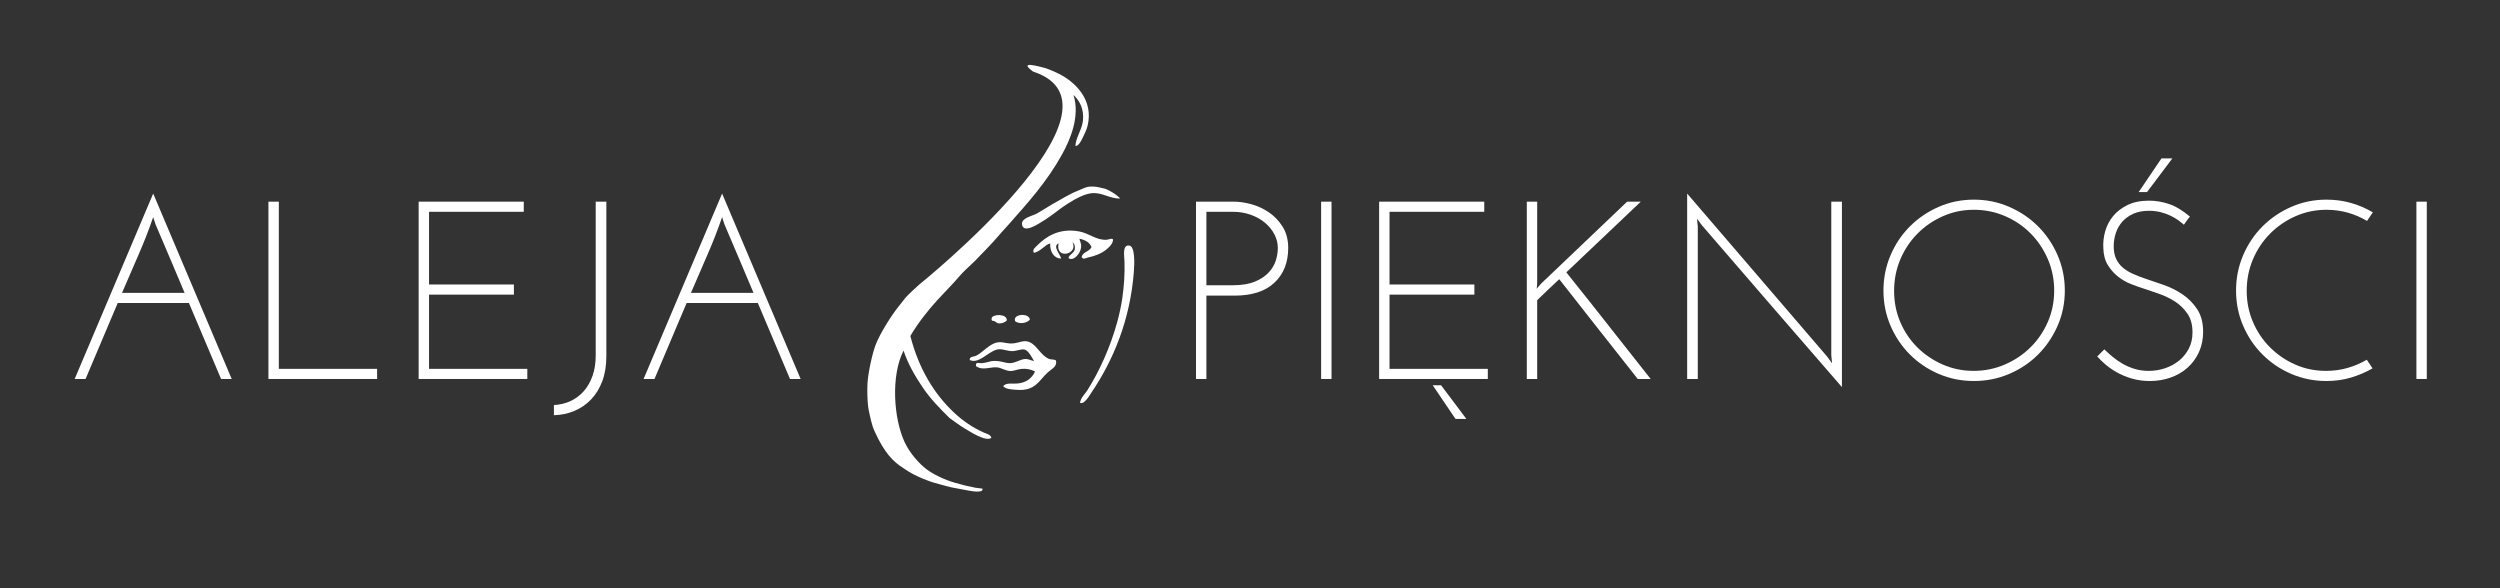<?xml version="1.0" encoding="UTF-8" standalone="no"?>
<svg
   xmlns:dc="http://purl.org/dc/elements/1.1/"
   xmlns:cc="http://creativecommons.org/ns#"
   xmlns:rdf="http://www.w3.org/1999/02/22-rdf-syntax-ns#"
   xmlns:svg="http://www.w3.org/2000/svg"
   xmlns="http://www.w3.org/2000/svg"
   xmlns:sodipodi="http://sodipodi.sourceforge.net/DTD/sodipodi-0.dtd"
   xmlns:inkscape="http://www.inkscape.org/namespaces/inkscape"
   width="1135"
   height="267"
   viewBox="0 0 1135 267"
   version="1.1"
   id="svg70"
   sodipodi:docname="alejapieknosci-logo-white.svg"
   inkscape:version="1.0.1 (c497b03c, 2020-09-10)">
  <rect x="0" y="0" width="1135" height="267" fill="#333333" stroke="none"/>
  <sodipodi:namedview
     pagecolor="#000000"
     bordercolor="#666666"
     borderopacity="1"
     objecttolerance="10"
     gridtolerance="10"
     guidetolerance="10"
     inkscape:pageopacity="0"
     inkscape:pageshadow="2"
     inkscape:window-width="2560"
     inkscape:window-height="1395"
     id="namedview72"
     showgrid="false"
     inkscape:zoom="1.0969163"
     inkscape:cx="567.5"
     inkscape:cy="148.5"
     inkscape:window-x="0"
     inkscape:window-y="23"
     inkscape:window-maximized="1"
     inkscape:current-layer="svg70" />
  <!-- Generator: Sketch 45.2 (43514) - http://www.bohemiancoding.com/sketch -->
  <title
     id="title10">alejapieknosci-logo-white</title>
  <desc
     id="desc12">Created with Sketch.</desc>
  <defs
     id="defs14" />
  <g
     id="Page-1"
     stroke="none"
     stroke-width="1"
     fill="none"
     fill-rule="evenodd">
    <g
       id="logo-2014-white">
      <path
         d="m 508.604,90.101 c -4.835,0.235 -8.25,-2.936 -13.055,-2.373 -6.382,0.661 -16.141,8.544 -16.141,8.544 0,0 -4.33,3.287 -7.358,4.985 -0.737,0.414 -7.662,5.037 -8.071,0.475 -0.246,-2.752 4.581,-3.623 6.647,-4.747 2.756,-1.498 5.052,-3.111 7.121,-4.273 3.892,-2.185 8.204,-4.808 11.155,-5.934 1.195,-0.456 3.504,-1.604 4.748,-1.899 1.098,-0.26 3.012,-0.241 4.509,0 0.729,0.118 3.674,0.844 3.674,0.844 0,0 3.667,1.333 6.771,4.378"
         id="Fill-1"
         fill="#ffffff" />
      <path
         d="m 490.326,182.909 c 0.366,-2.485 2.206,-3.931 3.324,-5.697 5.391,-8.514 10.415,-19.527 13.529,-30.857 0.968,-3.523 1.868,-7.572 2.374,-11.155 0.685,-4.857 1.202,-10.85 0.949,-16.853 -0.093,-2.199 -0.997,-7.245 2.137,-6.883 2.71,0.312 2.427,8.025 2.135,11.868 -1.662,21.912 -9.351,40.247 -19.225,54.829 -0.582,0.859 -1.361,2.206 -2.136,3.086 -0.71,0.806 -1.799,2.133 -3.087,1.662"
         id="Fill-2"
         fill="#ffffff" />
      <path
         d="m 457.097,145.406 c -0.505,0.82 -2.201,1.507 -3.561,1.424 -0.87,-0.053 -1.265,-0.562 -1.899,-0.949 -0.71,-0.434 -1.672,0.213 -1.424,-1.424 0.287,-1.893 6.973,-2.181 6.884,0.949"
         id="Fill-3"
         fill="#ffffff" />
      <path
         d="m 467.54,145.169 c -1.483,1.565 -4.59,2.128 -6.645,0.712 -1.417,-3.488 6.558,-3.949 6.645,-0.712"
         id="Fill-4"
         fill="#ffffff" />
      <g
         id="Group-8"
         transform="translate(393,29)"
         fill="#ffffff">
        <path
           d="m 86.408,134.682 c 0.678,2.798 -1.927,3.715 -3.798,5.459 -4.067,3.795 -5.631,8.489 -14.004,7.833 -1.548,-0.121 -4.996,-0.142 -6.171,-1.661 1.45,-1.729 4.278,-0.973 6.409,-1.187 4.099,-0.409 6.546,-2.267 8.07,-5.458 -1.798,-0.966 -3.847,-1.403 -6.172,-1.188 -1.919,0.177 -3.501,1.064 -5.221,0.95 -2.204,-0.146 -3.951,-1.487 -5.934,-1.662 -2.54,-0.224 -6.03,1.257 -8.545,0 -0.732,-0.366 -1.065,-0.403 -0.95,-1.187 0.206,-1.394 1.26,-0.565 2.848,-0.711 1.728,-0.161 3.642,-0.86 4.51,-0.949 3.53,-0.364 5.672,0.963 8.071,0.949 2.569,-0.016 4.834,-1.885 7.121,-1.9 1.267,-0.008 2.392,0.674 3.797,0.951 -0.556,-0.974 -2.431,-4.796 -4.272,-5.223 -1.483,-0.343 -3.72,0.642 -5.223,0.712 -2.677,0.125 -5.164,-1.333 -7.357,-0.712 -4.348,1.232 -8.173,6.635 -12.343,4.747 -0.14,-1.71 1.895,-1.447 2.848,-1.899 3.216,-1.523 6.304,-5.907 10.444,-6.171 2.302,-0.147 3.885,0.879 6.884,0.475 2.539,-0.342 4.544,-1.634 7.12,-0.475 3.235,1.456 5.087,6.117 8.782,7.595 0.97,0.388 2.269,0.022 3.086,0.712"
           id="Fill-5" />
        <path
           d="m 24.613,99.944 c 0,0 100.2,-80.541 51.377,-96.465 -7.073,-5.174 3.018,-2.151 4.126,-1.955 1.924,0.341 5.888,2.091 7.833,3.086 7.332,3.753 15.629,11.804 12.817,23.498 -0.407,1.692 -1.365,3.632 -2.136,5.222 -0.792,1.633 -1.651,3.626 -3.322,4.035 -0.187,-3.42 2.835,-7.278 3.322,-11.393 0.618,-5.216 -1.334,-9.135 -4.273,-11.868 3.076,9.822 -1.5,20.334 -5.221,27.059 -6.903,12.471 -15.56,21.987 -24.686,32.281 -1.339,1.51 -2.68,2.91 -4.035,4.51 -3.232,3.818 -7.311,7.857 -10.919,11.631 -0.229,0.24 -3.494,3.309 -4.272,4.035 -1.86,1.734 -3.37,3.746 -5.222,5.696 -2.377,2.505 -4.86,5.119 -7.358,7.833 -4.371,4.749 -8.98,10.653 -12.343,16.378 3.651,14.341 10.5,26.074 19.939,34.892 3.794,3.545 8.179,6.64 13.53,9.019 1.069,0.476 2.97,0.805 3.322,2.373 -1.399,0.842 -3.279,0.223 -4.51,-0.237 -2.6,-0.972 -5.21,-2.592 -7.595,-4.035 -2.47,-1.494 -4.733,-3.238 -6.884,-4.747 -4.349,-4.306 -8.607,-8.601 -12.105,-13.767 -3.422,-5.054 -6.669,-10.486 -8.782,-16.852 -5.808,11.328 -4.545,30.766 0.474,41.538 2.422,5.196 6.805,9.951 9.97,12.341 2.881,2.176 7.961,4.729 13.054,6.172 2.521,0.715 5.84,1.601 7.833,1.899 0.266,0.182 1.953,0.432 4.51,0.713 0.547,2.282 -5.441,1.059 -7.224,0.72 -1.666,-0.316 -5.008,-0.895 -6.666,-1.25 -2.192,-0.468 -8.659,-2.319 -8.659,-2.319 0,0 -7.758,-2.349 -13.292,-6.408 -4.592,-2.865 -8.716,-6.857 -13.292,-17.09 -0.969,-1.994 -1.927,-6.373 -2.374,-8.545 -0.145,-0.707 -0.389,-1.971 -0.475,-2.849 -0.294,-3.02 -0.395,-6.549 -0.237,-9.969 0.207,-4.474 2.145,-13.648 3.829,-17.904 1.852,-4.678 6.921,-12.974 10.413,-17.225 2.61,-3.322 2.61,-3.322 2.61,-3.322 1.425,-1.922 6.923,-6.731 6.923,-6.731"
           id="Fill-7" />
      </g>
      <path
         d="m 486.766,109.801 c 3.297,5.522 -7.795,8.41 -6.171,0.713 -2.846,1.243 0.636,4.744 1.187,6.883 -3.022,0.002 -5.231,-2.828 -4.984,-6.883 -2.387,0.542 -4.278,3.634 -7.359,4.272 -0.996,-1.373 0.595,-2.483 1.424,-3.322 3.997,-4.045 9.996,-8.03 18.989,-6.409 4.757,0.858 7.735,4.059 12.58,3.797 0.929,-0.05 2.081,-0.799 2.848,-0.237 0.212,1.692 -1.529,3.507 -3.086,4.747 -2.233,1.781 -5.221,2.928 -8.307,3.561 -0.698,0.143 -2.098,1.143 -2.849,-0.238 0.581,-2.426 3.6,-2.415 4.511,-4.509 -0.882,-2.205 -2.925,-3.248 -5.46,-3.798 0.021,1.01 0.984,1.92 0.712,4.035 -0.382,2.974 -3.63,6.379 -5.696,4.748 0.101,-1.496 2.583,-2.194 2.848,-4.035 0.163,-1.131 0.086,-2.405 -1.187,-3.086 0,-0.08 0,-0.158 0,-0.239"
         id="Fill-9"
         fill="#ffffff" />
      <path
         d="m 70.585,101.79 c -0.154,-0.535 -0.327,-1.073 -0.518,-1.61 -0.192,-0.535 -0.364,-1.072 -0.517,-1.609 -1.994,5.827 -4.237,11.577 -6.728,17.25 -2.492,5.674 -4.964,11.384 -7.417,17.135 H 83.81 c -2.225,-5.291 -4.428,-10.503 -6.613,-15.641 -2.184,-5.135 -4.389,-10.31 -6.612,-15.525 z m 34.615,70.265 h -4.83 c -2.455,-5.75 -4.888,-11.5 -7.303,-17.25 -2.415,-5.75 -4.849,-11.5 -7.302,-17.25 H 53.45 c -2.454,5.75 -4.887,11.5 -7.302,17.25 -2.416,5.75 -4.85,11.5 -7.303,17.25 H 33.9 C 39.88,157.95 45.82,143.92 51.725,129.966 57.628,116.012 63.57,101.983 69.55,87.875 c 5.98,14.108 11.921,28.137 17.825,42.091 5.903,13.954 11.845,27.984 17.825,42.089 z"
         id="Fill-10"
         fill="#ffffff" />
      <polyline
         id="Fill-11"
         fill="#ffffff"
         points="121.874 172.055 121.874 91.555 126.589 91.555 126.589 167.456 171.208 167.456 171.208 172.055 121.874 172.055" />
      <polyline
         id="Fill-12"
         fill="#ffffff"
         points="190.067 172.055 190.067 91.555 237.792 91.555 237.792 96.156 194.783 96.156 194.783 129.16 233.308 129.16 233.308 133.761 194.783 133.761 194.783 167.456 239.402 167.456 239.402 172.055 190.067 172.055" />
      <path
         d="M 251.477,188.501 V 183.9 c 2.76,-0.154 5.29,-0.766 7.59,-1.84 2.3,-1.074 4.293,-2.569 5.98,-4.485 1.686,-1.917 3.008,-4.236 3.968,-6.957 0.958,-2.721 1.437,-5.808 1.437,-9.258 V 91.555 h 4.83 v 70.151 c 0,4.294 -0.615,8.069 -1.84,11.327 -1.227,3.258 -2.914,6.018 -5.06,8.28 -2.147,2.26 -4.677,4.005 -7.59,5.233 -2.914,1.225 -6.02,1.878 -9.315,1.955"
         id="Fill-13"
         fill="#ffffff" />
      <path
         d="m 328.872,101.79 c -0.155,-0.535 -0.328,-1.073 -0.518,-1.61 -0.192,-0.535 -0.365,-1.072 -0.518,-1.609 -1.994,5.827 -4.236,11.577 -6.727,17.25 -2.492,5.674 -4.964,11.384 -7.418,17.135 h 28.406 c -2.225,-5.291 -4.428,-10.503 -6.613,-15.641 -2.185,-5.135 -4.39,-10.31 -6.612,-15.525 z m 34.615,70.265 h -4.83 c -2.455,-5.75 -4.888,-11.5 -7.303,-17.25 -2.415,-5.75 -4.85,-11.5 -7.302,-17.25 h -32.315 c -2.455,5.75 -4.888,11.5 -7.303,17.25 -2.415,5.75 -4.85,11.5 -7.302,17.25 h -4.945 c 5.98,-14.105 11.92,-28.135 17.825,-42.089 5.903,-13.954 11.844,-27.983 17.824,-42.091 5.98,14.108 11.921,28.137 17.826,42.091 5.902,13.954 11.845,27.984 17.825,42.089 z"
         id="Fill-14"
         fill="#ffffff" />
      <path
         d="m 970.955,87.203 c 1.763,-2.53 3.488,-5.078 5.175,-7.648 1.685,-2.567 3.411,-5.117 5.175,-7.647 h 4.945 c -1.917,2.53 -3.834,5.08 -5.75,7.647 -1.917,2.57 -3.834,5.118 -5.75,7.648 h -3.795"
         id="Fill-15"
         fill="#ffffff" />
      <path
         d="m 654.25,174.908 c 1.916,2.53 3.833,5.078 5.75,7.647 1.916,2.569 3.833,5.118 5.75,7.648 h -4.945 c -1.764,-2.53 -3.49,-5.079 -5.175,-7.648 -1.687,-2.569 -3.412,-5.117 -5.175,-7.647 h 3.795"
         id="Fill-16"
         fill="#ffffff" />
      <path
         d="m 547.701,129.506 h 11.96 c 3.985,0 7.302,-0.536 9.947,-1.611 2.645,-1.073 4.753,-2.452 6.326,-4.139 1.57,-1.686 2.662,-3.508 3.277,-5.463 0.612,-1.955 0.92,-3.853 0.92,-5.693 0,-2.145 -0.518,-4.215 -1.553,-6.21 -1.035,-1.992 -2.473,-3.755 -4.312,-5.29 -1.84,-1.532 -4.007,-2.74 -6.498,-3.622 -2.492,-0.881 -5.157,-1.322 -7.993,-1.322 h -12.074 z m -4.716,42.549 v -80.5 h 17.25 c 2.376,0 4.983,0.385 7.821,1.15 2.835,0.768 5.5,1.995 7.992,3.68 2.491,1.687 4.581,3.873 6.267,6.555 1.686,2.685 2.531,5.905 2.531,9.66 0,6.595 -2.09,11.846 -6.268,15.755 -4.18,3.91 -10.217,5.865 -18.112,5.865 h -12.765 v 37.835 z"
         id="Fill-17"
         fill="#ffffff" />
      <polygon
         id="Fill-18"
         fill="#ffffff"
         points="604.51,91.555 599.795,91.555 599.795,172.055 604.51,172.055 " />
      <polyline
         id="Fill-19"
         fill="#ffffff"
         points="626.127 172.055 626.127 91.555 673.853 91.555 673.853 96.156 630.843 96.156 630.843 129.16 669.367 129.16 669.367 133.761 630.843 133.761 630.843 167.456 675.463 167.456 675.463 172.055 626.127 172.055" />
      <path
         d="m 749.407,172.055 h -5.864 c -5.98,-7.589 -11.923,-15.122 -17.826,-22.597 -5.904,-7.475 -11.845,-15.045 -17.824,-22.713 -1.765,1.61 -3.451,3.203 -5.061,4.773 -1.609,1.573 -3.26,3.162 -4.945,4.773 v 35.764 h -4.715 v -80.5 h 4.715 v 36.11 c 0,0.615 -0.02,1.19 -0.057,1.725 -0.04,0.537 -0.098,1.113 -0.173,1.725 0.383,-0.459 0.728,-0.88 1.035,-1.265 0.306,-0.383 0.651,-0.765 1.035,-1.15 6.515,-6.21 13.013,-12.4 19.493,-18.572 6.477,-6.171 12.975,-12.363 19.493,-18.573 h 6.209 l -33.81,32.085 c 6.516,8.127 12.917,16.198 19.205,24.208 6.286,8.012 12.65,16.082 19.09,24.207"
         id="Fill-20"
         fill="#ffffff" />
      <path
         d="m 836.231,91.555 v 84.18 c -10.735,-12.343 -21.352,-24.59 -31.854,-36.742 -10.506,-12.151 -21.085,-24.398 -31.74,-36.743 -0.385,-0.535 -0.748,-1.034 -1.093,-1.494 -0.345,-0.46 -0.71,-0.958 -1.093,-1.496 0.076,0.615 0.133,1.228 0.173,1.84 0.038,0.615 0.095,1.228 0.173,1.84 v 69.115 h -4.83 v -84.18 c 10.732,12.498 21.349,24.86 31.854,37.088 10.503,12.229 21.083,24.552 31.741,36.972 0.381,0.537 0.747,1.035 1.092,1.495 0.345,0.46 0.707,0.96 1.092,1.496 -0.077,-0.614 -0.135,-1.226 -0.172,-1.84 -0.04,-0.614 -0.097,-1.226 -0.173,-1.84 V 91.555 h 4.83"
         id="Fill-21"
         fill="#ffffff" />
      <path
         d="m 859.92,132.036 c 0,5.059 0.937,9.794 2.817,14.202 1.878,4.409 4.466,8.242 7.763,11.5 3.295,3.26 7.13,5.847 11.5,7.763 4.37,1.917 9.045,2.875 14.029,2.875 4.984,0 9.699,-0.958 14.146,-2.875 4.446,-1.916 8.338,-4.524 11.673,-7.821 3.335,-3.295 5.96,-7.148 7.877,-11.557 1.916,-4.407 2.875,-9.143 2.875,-14.202 0,-5.06 -0.959,-9.813 -2.875,-14.261 -1.917,-4.445 -4.525,-8.337 -7.821,-11.672 -3.297,-3.335 -7.169,-5.96 -11.614,-7.877 -4.447,-1.916 -9.162,-2.875 -14.145,-2.875 -4.985,0 -9.68,0.977 -14.087,2.932 -4.41,1.955 -8.263,4.6 -11.558,7.935 -3.297,3.335 -5.885,7.227 -7.763,11.673 -1.88,4.447 -2.817,9.199 -2.817,14.26 z m -4.83,-0.115 c 0,-5.673 1.072,-11.021 3.221,-16.043 2.144,-5.02 5.077,-9.39 8.796,-13.11 3.718,-3.718 8.069,-6.67 13.053,-8.855 4.983,-2.185 10.311,-3.278 15.985,-3.278 5.673,0 11.02,1.093 16.043,3.278 5.02,2.185 9.39,5.137 13.109,8.855 3.719,3.72 6.671,8.09 8.855,13.11 2.186,5.022 3.278,10.37 3.278,16.043 0,5.673 -1.092,11.002 -3.278,15.984 -2.184,4.985 -5.136,9.335 -8.855,13.053 -3.719,3.719 -8.089,6.652 -13.109,8.798 -5.023,2.147 -10.37,3.219 -16.043,3.219 -5.674,0 -11.002,-1.072 -15.985,-3.219 -4.984,-2.146 -9.335,-5.079 -13.053,-8.798 -3.719,-3.718 -6.652,-8.068 -8.796,-13.053 -2.149,-4.982 -3.221,-10.311 -3.221,-15.984 z"
         id="Fill-22"
         fill="#ffffff" />
      <path
         d="m 994.239,98.341 c -0.537,0.614 -1.016,1.227 -1.437,1.839 -0.422,0.615 -0.863,1.228 -1.323,1.84 -0.689,-0.612 -1.534,-1.282 -2.53,-2.012 -0.997,-0.728 -2.167,-1.418 -3.507,-2.07 -1.342,-0.651 -2.838,-1.188 -4.485,-1.61 -1.649,-0.42 -3.432,-0.632 -5.348,-0.632 -2.684,0 -5.022,0.441 -7.014,1.322 -1.995,0.882 -3.662,2.07 -5.003,3.565 -1.342,1.495 -2.339,3.22 -2.989,5.175 -0.653,1.955 -0.978,3.967 -0.978,6.038 0,2.224 0.362,4.121 1.092,5.692 0.727,1.572 1.725,2.895 2.99,3.967 1.265,1.075 2.778,2.013 4.543,2.818 1.763,0.805 3.68,1.552 5.75,2.242 2.452,0.845 5.192,1.783 8.222,2.818 3.028,1.035 5.883,2.455 8.568,4.255 2.683,1.802 4.925,4.064 6.727,6.785 1.8,2.722 2.703,6.152 2.703,10.293 0,3.374 -0.633,6.439 -1.898,9.199 -1.265,2.761 -2.99,5.118 -5.175,7.073 -2.185,1.955 -4.754,3.449 -7.705,4.485 -2.952,1.035 -6.077,1.552 -9.373,1.552 -2.99,0 -5.769,-0.384 -8.337,-1.15 -2.57,-0.765 -4.85,-1.725 -6.842,-2.875 -1.994,-1.149 -3.738,-2.375 -5.233,-3.68 -1.495,-1.302 -2.665,-2.452 -3.508,-3.45 l 3.22,-3.22 c 1.073,1.075 2.301,2.186 3.681,3.335 1.38,1.151 2.892,2.205 4.542,3.163 1.648,0.959 3.468,1.745 5.463,2.358 1.992,0.614 4.139,0.92 6.439,0.92 2.606,0 5.099,-0.403 7.476,-1.208 2.375,-0.805 4.484,-1.955 6.325,-3.45 1.84,-1.495 3.314,-3.315 4.427,-5.462 1.111,-2.146 1.668,-4.601 1.668,-7.361 0,-3.45 -0.768,-6.285 -2.3,-8.509 -1.535,-2.223 -3.433,-4.063 -5.693,-5.521 -2.262,-1.455 -4.735,-2.645 -7.418,-3.564 -2.684,-0.92 -5.174,-1.763 -7.474,-2.531 -1.458,-0.46 -3.163,-1.072 -5.118,-1.84 -1.955,-0.765 -3.834,-1.839 -5.635,-3.22 -1.802,-1.38 -3.374,-3.122 -4.715,-5.232 -1.343,-2.108 -2.052,-4.733 -2.128,-7.878 -0.154,-2.529 0.134,-5.078 0.863,-7.647 0.728,-2.568 1.935,-4.868 3.623,-6.9 1.685,-2.031 3.87,-3.698 6.554,-5.002 2.683,-1.303 5.941,-1.956 9.776,-1.956 2.913,0 5.882,0.5 8.912,1.496 3.028,0.997 6.228,2.914 9.602,5.75"
         id="Fill-23"
         fill="#ffffff" />
      <path
         d="m 1074.51,163.315 2.64,3.91 c -3.06,1.765 -6.34,3.162 -9.83,4.198 -3.49,1.035 -7.19,1.552 -11.1,1.552 -5.67,0 -11,-1.072 -15.98,-3.219 -4.99,-2.146 -9.337,-5.079 -13.054,-8.798 -3.72,-3.718 -6.653,-8.068 -8.798,-13.053 -2.147,-4.982 -3.22,-10.311 -3.22,-15.984 0,-5.673 1.073,-11.021 3.22,-16.043 2.145,-5.02 5.078,-9.39 8.798,-13.11 3.717,-3.718 8.064,-6.67 13.054,-8.855 4.98,-2.185 10.31,-3.278 15.98,-3.278 3.91,0 7.61,0.5 11.1,1.496 3.49,0.997 6.8,2.415 9.95,4.254 -0.46,0.615 -0.9,1.266 -1.32,1.956 -0.43,0.689 -0.87,1.342 -1.33,1.955 -2.68,-1.611 -5.57,-2.856 -8.68,-3.738 -3.1,-0.881 -6.34,-1.322 -9.72,-1.322 -4.98,0 -9.68,0.977 -14.08,2.932 -4.41,1.955 -8.27,4.6 -11.562,7.935 -3.297,3.335 -5.885,7.227 -7.763,11.673 -1.878,4.447 -2.817,9.199 -2.817,14.26 0,4.984 0.939,9.68 2.817,14.087 1.878,4.409 4.466,8.262 7.763,11.557 3.292,3.297 7.112,5.905 11.442,7.821 4.33,1.917 8.99,2.875 13.97,2.875 3.45,0 6.71,-0.441 9.78,-1.324 3.06,-0.879 5.98,-2.126 8.74,-3.737"
         id="Fill-24"
         fill="#ffffff" />
      <polygon
         id="Fill-25"
         fill="#ffffff"
         points="1101.76,91.555 1097.05,91.555 1097.05,172.055 1101.76,172.055 " />
      <path
         id="Fill-26"
         d="m 176.938,244.131 c -0.901,0 -1.666,0.153 -2.295,0.459 -0.631,0.305 -1.143,0.697 -1.539,1.174 -0.396,0.477 -0.679,1.018 -0.85,1.621 -0.171,0.603 -0.24,1.202 -0.203,1.795 0.017,0.739 0.185,1.355 0.5,1.85 0.284,0.446 0.617,0.811 0.988,1.119 0.642,0.013 1.284,0.024 1.926,0.037 0.326,0.007 0.111,0.003 0.424,0.01 -0.236,-0.091 -0.489,-0.177 -0.705,-0.275 -0.414,-0.189 -0.771,-0.408 -1.068,-0.66 -0.297,-0.252 -0.53,-0.565 -0.701,-0.934 -0.171,-0.369 -0.256,-0.814 -0.256,-1.336 0,-0.485 0.075,-0.959 0.229,-1.418 0.153,-0.459 0.388,-0.864 0.703,-1.215 0.315,-0.351 0.705,-0.629 1.174,-0.836 0.467,-0.207 1.015,-0.311 1.646,-0.311 0.449,0 0.869,0.05 1.256,0.148 0.387,0.099 0.738,0.224 1.053,0.377 0.315,0.153 0.591,0.315 0.824,0.486 0.234,0.171 0.432,0.33 0.594,0.473 0.108,-0.143 0.212,-0.287 0.311,-0.432 0.099,-0.143 0.212,-0.289 0.338,-0.432 -0.793,-0.666 -1.545,-1.117 -2.256,-1.352 -0.711,-0.233 -1.408,-0.35 -2.092,-0.35 z m -5.027,17.105 c 0.112,0.107 0.182,0.193 0.316,0.311 0.351,0.305 0.76,0.592 1.229,0.863 0.467,0.269 1.002,0.496 1.605,0.676 0.603,0.179 1.256,0.268 1.959,0.268 0.773,0 1.506,-0.12 2.199,-0.363 0.693,-0.243 1.296,-0.594 1.809,-1.053 0.174,-0.156 0.333,-0.328 0.482,-0.506 -0.655,-0.015 -0.904,-0.017 -1.707,-0.035 -0.355,0.241 -0.735,0.448 -1.164,0.594 -0.558,0.188 -1.143,0.283 -1.754,0.283 -0.54,0 -1.047,-0.07 -1.514,-0.215 -0.469,-0.143 -0.894,-0.328 -1.281,-0.553 -0.128,-0.074 -0.248,-0.155 -0.369,-0.234 -0.603,-0.013 -1.207,-0.023 -1.811,-0.035 z" />
      <path
         id="Fill-27"
         d="m 206.125,243.375 c -1.313,3.094 -2.616,6.17 -3.912,9.234 0.233,8.7e-4 0.913,0.005 1.172,0.006 0.386,-0.895 0.77,-1.793 1.16,-2.68 0.584,-1.332 1.111,-2.681 1.58,-4.049 0.035,0.125 0.076,0.251 0.121,0.377 0.045,0.126 0.085,0.251 0.121,0.377 0.522,1.225 1.04,2.44 1.553,3.646 0.329,0.774 0.663,1.568 0.996,2.357 0.399,0.002 0.698,0.004 1.135,0.006 -1.302,-3.077 -2.609,-6.168 -3.926,-9.275 z m -7.764,18.332 c -0.203,0.479 -0.404,0.952 -0.607,1.432 h 1.16 c 0.203,-0.475 0.404,-0.95 0.605,-1.426 -0.185,-8e-4 -0.99,-0.005 -1.158,-0.006 z m 14.422,0.072 c 0.192,0.453 0.383,0.906 0.576,1.359 h 1.135 c -0.192,-0.454 -0.382,-0.9 -0.574,-1.354 -0.583,-0.003 -0.599,-0.003 -1.137,-0.006 z" />
      <path
         id="Fill-28"
         d="m 230.02,244.238 v 8.508 c 0.369,-1.7e-4 0.738,5.4e-4 1.107,0 v -8.508 z m 0,17.625 v 1.275 h 11.582 v -1.08 h -10.475 v -0.195 c -0.369,5.3e-4 -0.738,-1.6e-4 -1.107,0 z" />
      <path
         id="Fill-29"
         d="m 266.658,244.021 c -1.332,0 -2.584,0.258 -3.754,0.771 -1.171,0.512 -2.191,1.205 -3.064,2.078 -0.873,0.873 -1.561,1.899 -2.064,3.078 -0.356,0.832 -0.579,1.703 -0.684,2.611 0.383,-0.003 0.766,-0.007 1.148,-0.01 0.099,-0.749 0.284,-1.47 0.574,-2.156 0.441,-1.044 1.048,-1.957 1.822,-2.74 0.774,-0.783 1.678,-1.404 2.713,-1.863 1.035,-0.459 2.138,-0.689 3.309,-0.689 1.17,0 2.276,0.227 3.32,0.676 1.043,0.45 1.953,1.067 2.727,1.85 0.773,0.783 1.388,1.697 1.838,2.74 0.293,0.683 0.48,1.399 0.582,2.143 0.382,0.001 0.763,7.9e-4 1.145,0.002 -0.109,-0.89 -0.334,-1.746 -0.689,-2.562 -0.513,-1.179 -1.205,-2.205 -2.078,-3.078 -0.873,-0.873 -1.899,-1.566 -3.078,-2.078 -1.179,-0.513 -2.434,-0.771 -3.766,-0.771 z m 5.529,17.6 c -0.771,-0.002 -1.542,0.008 -2.312,0.008 -1.022,0.429 -2.102,0.645 -3.244,0.645 -1.124,0 -2.178,-0.211 -3.168,-0.627 -0.756,0.004 -1.512,0.003 -2.268,0.008 0.53,0.364 1.097,0.68 1.709,0.943 1.17,0.504 2.422,0.756 3.754,0.756 1.332,0 2.587,-0.252 3.766,-0.756 0.633,-0.271 1.219,-0.6 1.764,-0.977 z" />
      <path
         id="Fill-30"
         d="m 292.336,243.375 v 9.158 c 0.378,-2.1e-4 0.755,-0.002 1.133,-0.002 v -5.619 c -0.018,-0.145 -0.032,-0.289 -0.041,-0.434 -0.009,-0.143 -0.022,-0.286 -0.039,-0.43 0.09,0.126 0.175,0.243 0.256,0.35 0.081,0.109 0.166,0.226 0.256,0.352 1.675,1.941 3.332,3.857 4.992,5.777 0.435,-3.8e-4 0.87,3.8e-4 1.305,0 -0.127,-0.147 -0.256,-0.298 -0.383,-0.445 -2.466,-2.871 -4.96,-5.774 -7.479,-8.707 z m 15.361,0.863 v 8.322 c 0.378,0.002 0.757,0.001 1.135,0 v -8.322 z m -14.229,17.41 c -0.378,2.5e-4 -0.755,0.002 -1.133,0.002 v 1.488 h 1.133 z m 13.326,0.004 c 0.683,0.786 1.35,1.562 2.037,2.352 v -2.33 c -0.679,0.003 -1.358,-0.011 -2.037,-0.021 z" />
      <path
         id="Fill-31"
         d="m 345.199,244.238 v 9.486 c 3.385,-0.034 6.769,-0.115 10.152,-0.23 v -0.428 h -9.045 v -7.748 h 10.098 v -1.08 z m 1.107,18.598 c -0.369,0.005 -0.738,0.002 -1.107,0.006 v 0.297 h 1.107 z" />
      <path
         id="Fill-32"
         d="m 372.361,244.238 v 8.51 c 0.369,-0.018 0.738,-0.036 1.107,-0.055 v -7.375 h 2.836 c 0.666,0 1.29,0.105 1.875,0.311 0.585,0.207 1.093,0.491 1.525,0.85 0.432,0.361 0.771,0.775 1.014,1.242 0.243,0.469 0.363,0.956 0.363,1.459 0,0.432 -0.071,0.877 -0.215,1.336 -0.144,0.459 -0.401,0.887 -0.77,1.283 -0.216,0.232 -0.49,0.431 -0.793,0.613 0.634,-0.03 1.268,-0.063 1.902,-0.092 0.65,-0.841 0.982,-1.885 0.982,-3.141 0,-0.881 -0.198,-1.638 -0.594,-2.268 -0.396,-0.63 -0.887,-1.144 -1.471,-1.539 -0.586,-0.397 -1.211,-0.684 -1.877,-0.863 -0.666,-0.18 -1.278,-0.271 -1.836,-0.271 z m 9.24,17.191 c -0.395,0.018 -0.79,0.04 -1.186,0.059 0.258,0.552 0.517,1.094 0.775,1.65 h 1.215 c -0.266,-0.573 -0.537,-1.138 -0.805,-1.709 z m -8.133,0.393 c -0.369,0.018 -0.738,0.035 -1.107,0.053 v 1.264 h 1.107 z" />
      <path
         id="Fill-33"
         d="m 396.525,244.238 c 1.17,1.963 2.337,3.92 3.498,5.873 0.306,0.515 0.615,1.033 0.922,1.549 0.459,-0.01 0.918,-0.026 1.377,-0.035 -0.475,-0.797 -0.939,-1.608 -1.422,-2.393 -1.008,-1.638 -2.008,-3.302 -2.998,-4.994 z m 13.932,0 c -0.99,1.692 -1.974,3.361 -2.955,5.008 -0.455,0.764 -0.922,1.541 -1.383,2.311 0.462,-0.007 0.923,-0.009 1.385,-0.016 l 4.332,-7.303 z m -5.588,16.441 c -0.45,0.008 -0.9,0.017 -1.35,0.025 v 2.434 h 1.35 z" />
      <path
         id="Fill-34"
         d="m 427.09,243.295 v 0.592 c 0,0.523 0.153,0.89 0.459,1.107 0.305,0.216 0.739,0.324 1.297,0.324 h 10.664 c -1.993,2.575 -3.971,5.144 -5.941,7.711 0.462,0.021 0.923,0.049 1.385,0.062 1.986,-2.587 3.979,-5.178 5.988,-7.773 v -1.08 H 429.033 c -0.306,0 -0.518,-0.049 -0.635,-0.148 -0.117,-0.099 -0.174,-0.256 -0.174,-0.473 v -0.322 z m 0.352,17.709 c -0.271,0.353 -0.539,0.701 -0.811,1.055 v 1.08 h 15.094 v -0.92 c -1.074,-0.056 -2.149,-0.097 -3.223,-0.16 H 428.062 c 0.182,-0.237 0.361,-0.47 0.543,-0.707 -0.145,-0.012 -0.29,-0.023 -0.436,-0.035 -0.255,-0.022 -0.492,-0.162 -0.729,-0.312 z" />
      <path
         id="Fill-35"
         d="m 459.895,244.238 v 9.594 c 0.402,0.015 0.737,0.03 1.135,0.045 v -9.639 z m -0.412,18.729 c -0.219,0.562 -0.497,1.059 -0.855,1.467 -0.396,0.451 -0.864,0.801 -1.404,1.053 -0.54,0.252 -1.135,0.398 -1.783,0.434 V 267 c 0.774,-0.019 1.504,-0.172 2.188,-0.459 0.684,-0.288 1.277,-0.698 1.781,-1.229 0.504,-0.531 0.901,-1.18 1.189,-1.945 0.043,-0.114 0.075,-0.236 0.111,-0.355 -0.409,-0.014 -0.818,-0.031 -1.227,-0.045 z" />
      <path
         id="Fill-36"
         d="m 477.283,244.238 v 10.285 c 0.369,0.011 0.738,0.03 1.107,0.037 v -0.414 h 9.045 v -1.08 h -9.045 v -7.748 h 10.098 v -1.08 z" />
      <path
         id="Fill-37"
         d="m 504.822,244.238 v 10.283 c 0.654,0.005 0.494,0.005 1.107,0.01 v -0.275 h 2.564 c 0.162,0 0.32,-0.005 0.473,-0.014 0.153,-0.009 0.311,-0.024 0.473,-0.041 0.058,0.122 0.114,0.243 0.172,0.365 0.536,0.004 0.726,0.008 1.219,0.012 -0.077,-0.163 -0.152,-0.321 -0.229,-0.484 1.314,-0.271 2.317,-0.833 3.01,-1.688 0.693,-0.854 1.039,-1.931 1.039,-3.227 0,-0.881 -0.198,-1.638 -0.594,-2.268 -0.396,-0.63 -0.886,-1.144 -1.471,-1.539 -0.585,-0.397 -1.212,-0.684 -1.879,-0.863 -0.666,-0.18 -1.276,-0.271 -1.834,-0.271 z m 1.107,1.08 h 2.836 c 0.666,0 1.29,0.105 1.875,0.311 0.585,0.207 1.095,0.491 1.527,0.85 0.432,0.361 0.769,0.775 1.012,1.242 0.243,0.469 0.365,0.956 0.365,1.459 0,0.432 -0.073,0.877 -0.217,1.336 -0.144,0.459 -0.401,0.887 -0.77,1.283 -0.369,0.395 -0.865,0.719 -1.486,0.971 -0.621,0.253 -1.399,0.379 -2.334,0.379 h -2.809 z" />
      <path
         id="Fill-38"
         d="m 535.387,244.131 c -0.9,0 -1.665,0.153 -2.295,0.459 -0.63,0.305 -1.143,0.697 -1.539,1.174 -0.396,0.477 -0.681,1.018 -0.852,1.621 -0.171,0.603 -0.238,1.202 -0.201,1.795 0.017,0.739 0.183,1.355 0.498,1.85 0.314,0.495 0.684,0.904 1.107,1.229 0.422,0.324 0.865,0.577 1.324,0.756 0.459,0.18 0.859,0.325 1.201,0.432 0.54,0.181 1.124,0.377 1.754,0.594 0.63,0.216 1.211,0.496 1.742,0.838 0.175,0.113 0.328,0.25 0.484,0.383 0.527,0.006 1.055,0.011 1.582,0.016 -0.362,-0.453 -0.785,-0.842 -1.27,-1.168 -0.63,-0.423 -1.301,-0.757 -2.012,-1 -0.711,-0.243 -1.356,-0.464 -1.932,-0.662 -0.486,-0.161 -0.936,-0.336 -1.35,-0.525 -0.414,-0.189 -0.769,-0.408 -1.066,-0.66 -0.297,-0.252 -0.53,-0.565 -0.701,-0.934 -0.172,-0.369 -0.258,-0.814 -0.258,-1.336 0,-0.485 0.077,-0.959 0.23,-1.418 0.153,-0.459 0.386,-0.864 0.701,-1.215 0.315,-0.351 0.708,-0.629 1.176,-0.836 0.468,-0.207 1.016,-0.311 1.646,-0.311 0.45,0 0.869,0.05 1.256,0.148 0.386,0.099 0.738,0.224 1.053,0.377 0.314,0.153 0.588,0.315 0.822,0.486 0.234,0.171 0.434,0.33 0.596,0.473 0.108,-0.143 0.212,-0.287 0.311,-0.432 0.099,-0.143 0.21,-0.289 0.336,-0.432 -0.792,-0.666 -1.544,-1.117 -2.254,-1.352 -0.711,-0.233 -1.408,-0.35 -2.092,-0.35 z" />
      <path
         id="Fill-39"
         d="m 556.393,244.238 v 11.162 c 0.368,0.003 0.737,0.005 1.105,0.008 v -0.668 c 0.396,-0.378 0.784,-0.75 1.162,-1.119 0.378,-0.368 0.773,-0.741 1.188,-1.119 0.775,0.993 1.541,1.962 2.311,2.941 0.456,0.004 0.912,0.009 1.367,0.012 -0.969,-1.225 -1.93,-2.447 -2.922,-3.684 l 7.939,-7.533 h -1.459 c -1.53,1.458 -3.055,2.912 -4.576,4.361 -1.521,1.449 -3.046,2.903 -4.576,4.361 -0.09,0.09 -0.172,0.178 -0.244,0.268 -0.072,0.091 -0.152,0.19 -0.242,0.297 0.018,-0.143 0.03,-0.278 0.039,-0.404 0.009,-0.126 0.014,-0.26 0.014,-0.404 v -8.479 z" />
      <path
         id="Fill-40"
         d="m 593.705,244.021 c -1.332,0 -2.582,0.258 -3.752,0.771 -1.171,0.512 -2.192,1.205 -3.064,2.078 -0.874,0.873 -1.562,1.899 -2.066,3.078 -0.504,1.179 -0.756,2.436 -0.756,3.768 0,0.575 0.057,1.129 0.15,1.674 0.379,-0.004 0.758,-0.006 1.137,-0.01 -0.099,-0.53 -0.152,-1.075 -0.152,-1.639 0,-1.188 0.219,-2.304 0.66,-3.348 0.441,-1.044 1.049,-1.957 1.824,-2.74 0.774,-0.783 1.678,-1.404 2.713,-1.863 1.036,-0.459 2.137,-0.689 3.307,-0.689 1.17,0 2.276,0.227 3.32,0.676 1.044,0.45 1.954,1.067 2.729,1.85 0.773,0.783 1.386,1.697 1.836,2.74 0.449,1.045 0.676,2.161 0.676,3.35 0,0.53 -0.053,1.041 -0.143,1.541 0.381,-0.002 0.763,-0.003 1.145,-0.004 0.08,-0.501 0.131,-1.01 0.131,-1.537 0,-1.332 -0.256,-2.589 -0.77,-3.768 -0.513,-1.179 -1.206,-2.205 -2.078,-3.078 -0.874,-0.873 -1.901,-1.566 -3.078,-2.078 -1.18,-0.513 -2.436,-0.771 -3.768,-0.771 z" />
      <path
         id="Fill-42"
         d="m 643.844,244.238 v 11.02 c 0.369,7e-5 0.738,0.002 1.107,0.002 v -0.52 c 0.396,-0.378 0.782,-0.75 1.16,-1.119 0.378,-0.368 0.774,-0.741 1.189,-1.119 0.726,0.931 1.443,1.839 2.164,2.758 0.453,1e-4 0.906,-1.1e-4 1.359,0 -0.918,-1.161 -1.829,-2.317 -2.768,-3.488 l 7.938,-7.533 h -1.459 c -1.53,1.458 -3.055,2.912 -4.576,4.361 -1.521,1.449 -3.046,2.903 -4.576,4.361 -0.09,0.09 -0.171,0.178 -0.242,0.268 -0.073,0.091 -0.154,0.19 -0.244,0.297 0.019,-0.143 0.031,-0.278 0.041,-0.404 0.008,-0.126 0.014,-0.26 0.014,-0.404 v -8.479 z" />
      <path
         id="Fill-43"
         d="m 681.158,244.021 c -1.332,0 -2.584,0.258 -3.754,0.771 -1.171,0.512 -2.191,1.205 -3.062,2.078 -0.874,0.873 -1.562,1.899 -2.066,3.078 -0.504,1.179 -0.756,2.436 -0.756,3.768 0,0.53 0.051,1.041 0.131,1.545 0.38,-1e-5 0.759,0 1.139,0 -0.085,-0.493 -0.137,-0.997 -0.137,-1.52 0,-1.188 0.221,-2.304 0.662,-3.348 0.442,-1.044 1.048,-1.957 1.822,-2.74 0.774,-0.783 1.679,-1.404 2.715,-1.863 1.035,-0.459 2.137,-0.689 3.307,-0.689 1.17,0 2.277,0.227 3.32,0.676 1.044,0.45 1.953,1.067 2.727,1.85 0.774,0.783 1.388,1.697 1.838,2.74 0.45,1.045 0.674,2.161 0.674,3.35 0,0.531 -0.051,1.044 -0.141,1.545 0.381,0 0.762,0 1.143,0 0.081,-0.504 0.133,-1.015 0.133,-1.545 0,-1.332 -0.257,-2.589 -0.77,-3.768 -0.514,-1.179 -1.206,-2.205 -2.078,-3.078 -0.874,-0.873 -1.899,-1.566 -3.078,-2.078 -1.179,-0.513 -2.436,-0.771 -3.768,-0.771 z" />
      <path
         id="Fill-44"
         d="m 711.451,244.131 c -0.9,0 -1.665,0.153 -2.295,0.459 -0.63,0.305 -1.143,0.697 -1.539,1.174 -0.395,0.477 -0.68,1.018 -0.85,1.621 -0.171,0.603 -0.239,1.202 -0.203,1.795 0.018,0.739 0.186,1.355 0.5,1.85 0.315,0.495 0.683,0.904 1.107,1.229 0.422,0.324 0.863,0.577 1.322,0.756 0.459,0.18 0.859,0.325 1.201,0.432 0.54,0.181 1.125,0.377 1.756,0.594 0.63,0.216 1.211,0.496 1.742,0.838 0.183,0.118 0.342,0.26 0.504,0.398 0.529,0.016 1.057,0.021 1.586,0.033 -0.367,-0.467 -0.799,-0.868 -1.295,-1.201 -0.63,-0.423 -1.3,-0.757 -2.01,-1 -0.711,-0.243 -1.356,-0.464 -1.932,-0.662 -0.486,-0.161 -0.936,-0.336 -1.35,-0.525 -0.414,-0.189 -0.769,-0.408 -1.066,-0.66 -0.297,-0.252 -0.53,-0.565 -0.701,-0.934 -0.171,-0.369 -0.258,-0.814 -0.258,-1.336 0,-0.485 0.076,-0.959 0.23,-1.418 0.153,-0.459 0.386,-0.864 0.701,-1.215 0.314,-0.351 0.707,-0.629 1.174,-0.836 0.468,-0.207 1.017,-0.311 1.648,-0.311 0.449,0 0.868,0.05 1.256,0.148 0.386,0.099 0.737,0.224 1.053,0.377 0.315,0.153 0.588,0.315 0.822,0.486 0.234,0.171 0.432,0.33 0.594,0.473 0.109,-0.143 0.213,-0.287 0.312,-0.432 0.099,-0.143 0.211,-0.289 0.336,-0.432 -0.792,-0.666 -1.543,-1.117 -2.254,-1.352 -0.711,-0.233 -1.409,-0.35 -2.094,-0.35 z" />
      <path
         id="Fill-45"
         d="m 733.35,243.375 v 10.93 c 0.377,-0.018 0.755,-0.028 1.133,-0.043 v -6.648 c -0.017,-0.18 -0.032,-0.353 -0.041,-0.525 -0.008,-0.171 -0.012,-0.356 -0.012,-0.555 0.053,0.091 0.108,0.175 0.162,0.256 0.054,0.081 0.108,0.168 0.162,0.258 l 1.133,1.459 c 1.242,1.62 2.467,3.216 3.672,4.791 0.208,0.271 0.424,0.553 0.633,0.826 0.48,-0.004 0.961,0.005 1.441,0.004 -1.116,-1.448 -2.235,-2.896 -3.344,-4.34 -1.638,-2.133 -3.284,-4.271 -4.939,-6.412 z m 19.764,0 c -1.656,2.141 -3.303,4.279 -4.941,6.412 -1.112,1.448 -2.234,2.9 -3.354,4.352 0.488,0.004 0.977,6.3e-4 1.465,0.006 0.463,-0.596 0.925,-1.199 1.389,-1.793 1.485,-1.899 2.939,-3.838 4.361,-5.818 0,0.199 -0.006,0.384 -0.014,0.555 -0.01,0.172 -0.024,0.345 -0.041,0.525 v 6.598 c 0.378,0.005 0.757,0.011 1.135,0.016 z" />
      <path
         id="Fill-46"
         d="M 769.854,244.238 V 254.375 c 0.235,7e-4 0.822,0.003 1.105,0.004 v -0.232 h 9.047 v -1.08 h -9.047 v -7.748 h 10.1 v -1.08 z" />
      <path
         id="Fill-47"
         d="m 795.395,244.238 v 1.08 h 6.912 v 8.027 c 0.276,-0.017 0.65,-0.039 1.105,-0.064 v -7.963 h 6.912 v -1.08 z m 8.018,18.176 c -0.291,0.018 -0.984,0.053 -1.105,0.065 v 0.065 c 0.136,0.012 0.143,0.036 0,0.068 v 0.527 h 1.105 z" />
      <path
         id="Fill-48"
         d="m 822.854,244.238 c 1.169,1.963 2.335,3.92 3.496,5.873 0.5,0.841 1.006,1.686 1.508,2.529 0.458,-0.012 0.917,-0.024 1.375,-0.035 -0.664,-1.13 -1.324,-2.267 -2.004,-3.373 -1.008,-1.638 -2.007,-3.302 -2.998,-4.994 z m 13.932,0 c -0.99,1.692 -1.976,3.361 -2.957,5.008 -0.651,1.094 -1.317,2.203 -1.98,3.309 0.465,-0.01 0.931,-0.019 1.396,-0.027 l 4.918,-8.289 z m -5.59,17.449 c -0.449,0.01 -0.898,0.015 -1.348,0.025 v 1.426 h 1.348 z" />
      <path
         id="Fill-49"
         d="m 862.086,244.021 c -1.333,0 -2.586,0.258 -3.756,0.771 -1.17,0.512 -2.189,1.205 -3.062,2.078 -0.873,0.873 -1.562,1.899 -2.066,3.078 -0.329,0.77 -0.54,1.576 -0.654,2.412 0.382,1.7e-4 0.764,0.003 1.146,0.004 0.106,-0.682 0.281,-1.341 0.547,-1.971 0.441,-1.044 1.048,-1.957 1.822,-2.74 0.774,-0.783 1.68,-1.404 2.715,-1.863 1.035,-0.459 2.138,-0.689 3.309,-0.689 0.791,0 1.55,0.104 2.279,0.311 0.729,0.207 1.409,0.501 2.039,0.879 0.109,-0.145 0.212,-0.297 0.311,-0.459 0.098,-0.162 0.204,-0.316 0.311,-0.459 -0.738,-0.433 -1.517,-0.767 -2.336,-1 -0.819,-0.235 -1.686,-0.352 -2.604,-0.352 z m -5.678,17.473 c 0.591,0.43 1.226,0.804 1.922,1.104 1.17,0.504 2.423,0.756 3.756,0.756 0.918,0 1.785,-0.12 2.604,-0.363 0.819,-0.243 1.589,-0.57 2.309,-0.984 l -0.311,-0.461 c -0.402,-0.003 -0.805,-0.003 -1.207,-0.006 -0.375,0.166 -0.76,0.312 -1.156,0.426 -0.72,0.207 -1.484,0.309 -2.295,0.309 -1.17,0 -2.262,-0.223 -3.279,-0.674 -0.065,-0.029 -0.125,-0.064 -0.189,-0.094 -0.717,-0.003 -1.435,-0.01 -2.152,-0.012 z" />
      <path
         id="Fill-50"
         d="m 883.117,243.295 v 0.592 c 0,0.523 0.153,0.89 0.459,1.107 0.306,0.216 0.736,0.324 1.295,0.324 h 10.666 c -1.872,2.419 -3.729,4.831 -5.58,7.242 0.477,-0.001 0.954,-5.4e-4 1.432,-0.002 1.851,-2.41 3.709,-4.822 5.58,-7.24 v -1.08 h -11.908 c -0.306,0 -0.518,-0.049 -0.635,-0.148 -0.117,-0.099 -0.174,-0.256 -0.174,-0.473 v -0.322 z m -0.16,18.373 c -0.101,0.131 -0.2,0.26 -0.301,0.391 v 1.08 h 15.096 v -1.08 h -13.662 c 0.098,-0.127 0.193,-0.252 0.291,-0.379 -0.475,-0.003 -0.949,-0.008 -1.424,-0.012 z" />
      <path
         id="Fill-51"
         d="m 913.682,243.375 v 9.146 c 0.378,3.3e-4 0.755,-3e-4 1.133,0 v -5.609 c -0.018,-0.145 -0.032,-0.289 -0.041,-0.434 -0.009,-0.143 -0.023,-0.286 -0.041,-0.43 0.09,0.126 0.177,0.243 0.258,0.35 0.081,0.109 0.166,0.226 0.256,0.352 1.674,1.939 3.328,3.853 4.986,5.771 0.435,2.3e-4 0.87,0.002 1.305,0.002 -0.125,-0.146 -0.254,-0.295 -0.379,-0.441 -2.466,-2.871 -4.958,-5.774 -7.477,-8.707 z m 15.363,0.863 v 8.285 c 0.378,4e-5 0.755,-3e-5 1.133,0 v -8.285 z m -15.363,17.402 v 1.498 h 1.133 v -1.498 c -0.378,8.9e-4 -0.755,-0.001 -1.133,0 z m 14.455,0.01 c 0.684,0.787 1.353,1.563 2.041,2.354 v -2.352 c -0.68,-0.002 -1.361,2.3e-4 -2.041,-0.002 z" />
      <path
         id="Fill-52"
         d="m 945.459,244.238 c 1.17,1.963 2.336,3.92 3.496,5.873 0.478,0.804 0.96,1.611 1.439,2.416 0.466,-3e-5 0.931,1.7e-4 1.396,0 -0.649,-1.103 -1.294,-2.214 -1.959,-3.295 -1.008,-1.638 -2.006,-3.302 -2.996,-4.994 z m 13.932,0 c -0.991,1.692 -1.975,3.361 -2.955,5.008 -0.646,1.084 -1.308,2.184 -1.965,3.279 0.461,-1.9e-4 0.922,9e-5 1.383,0 l 4.914,-8.287 z m -6.939,17.404 v 1.496 h 1.352 v -1.496 c -0.451,10e-6 -0.901,10e-6 -1.352,0 z" />
    </g>
  </g>
</svg>

